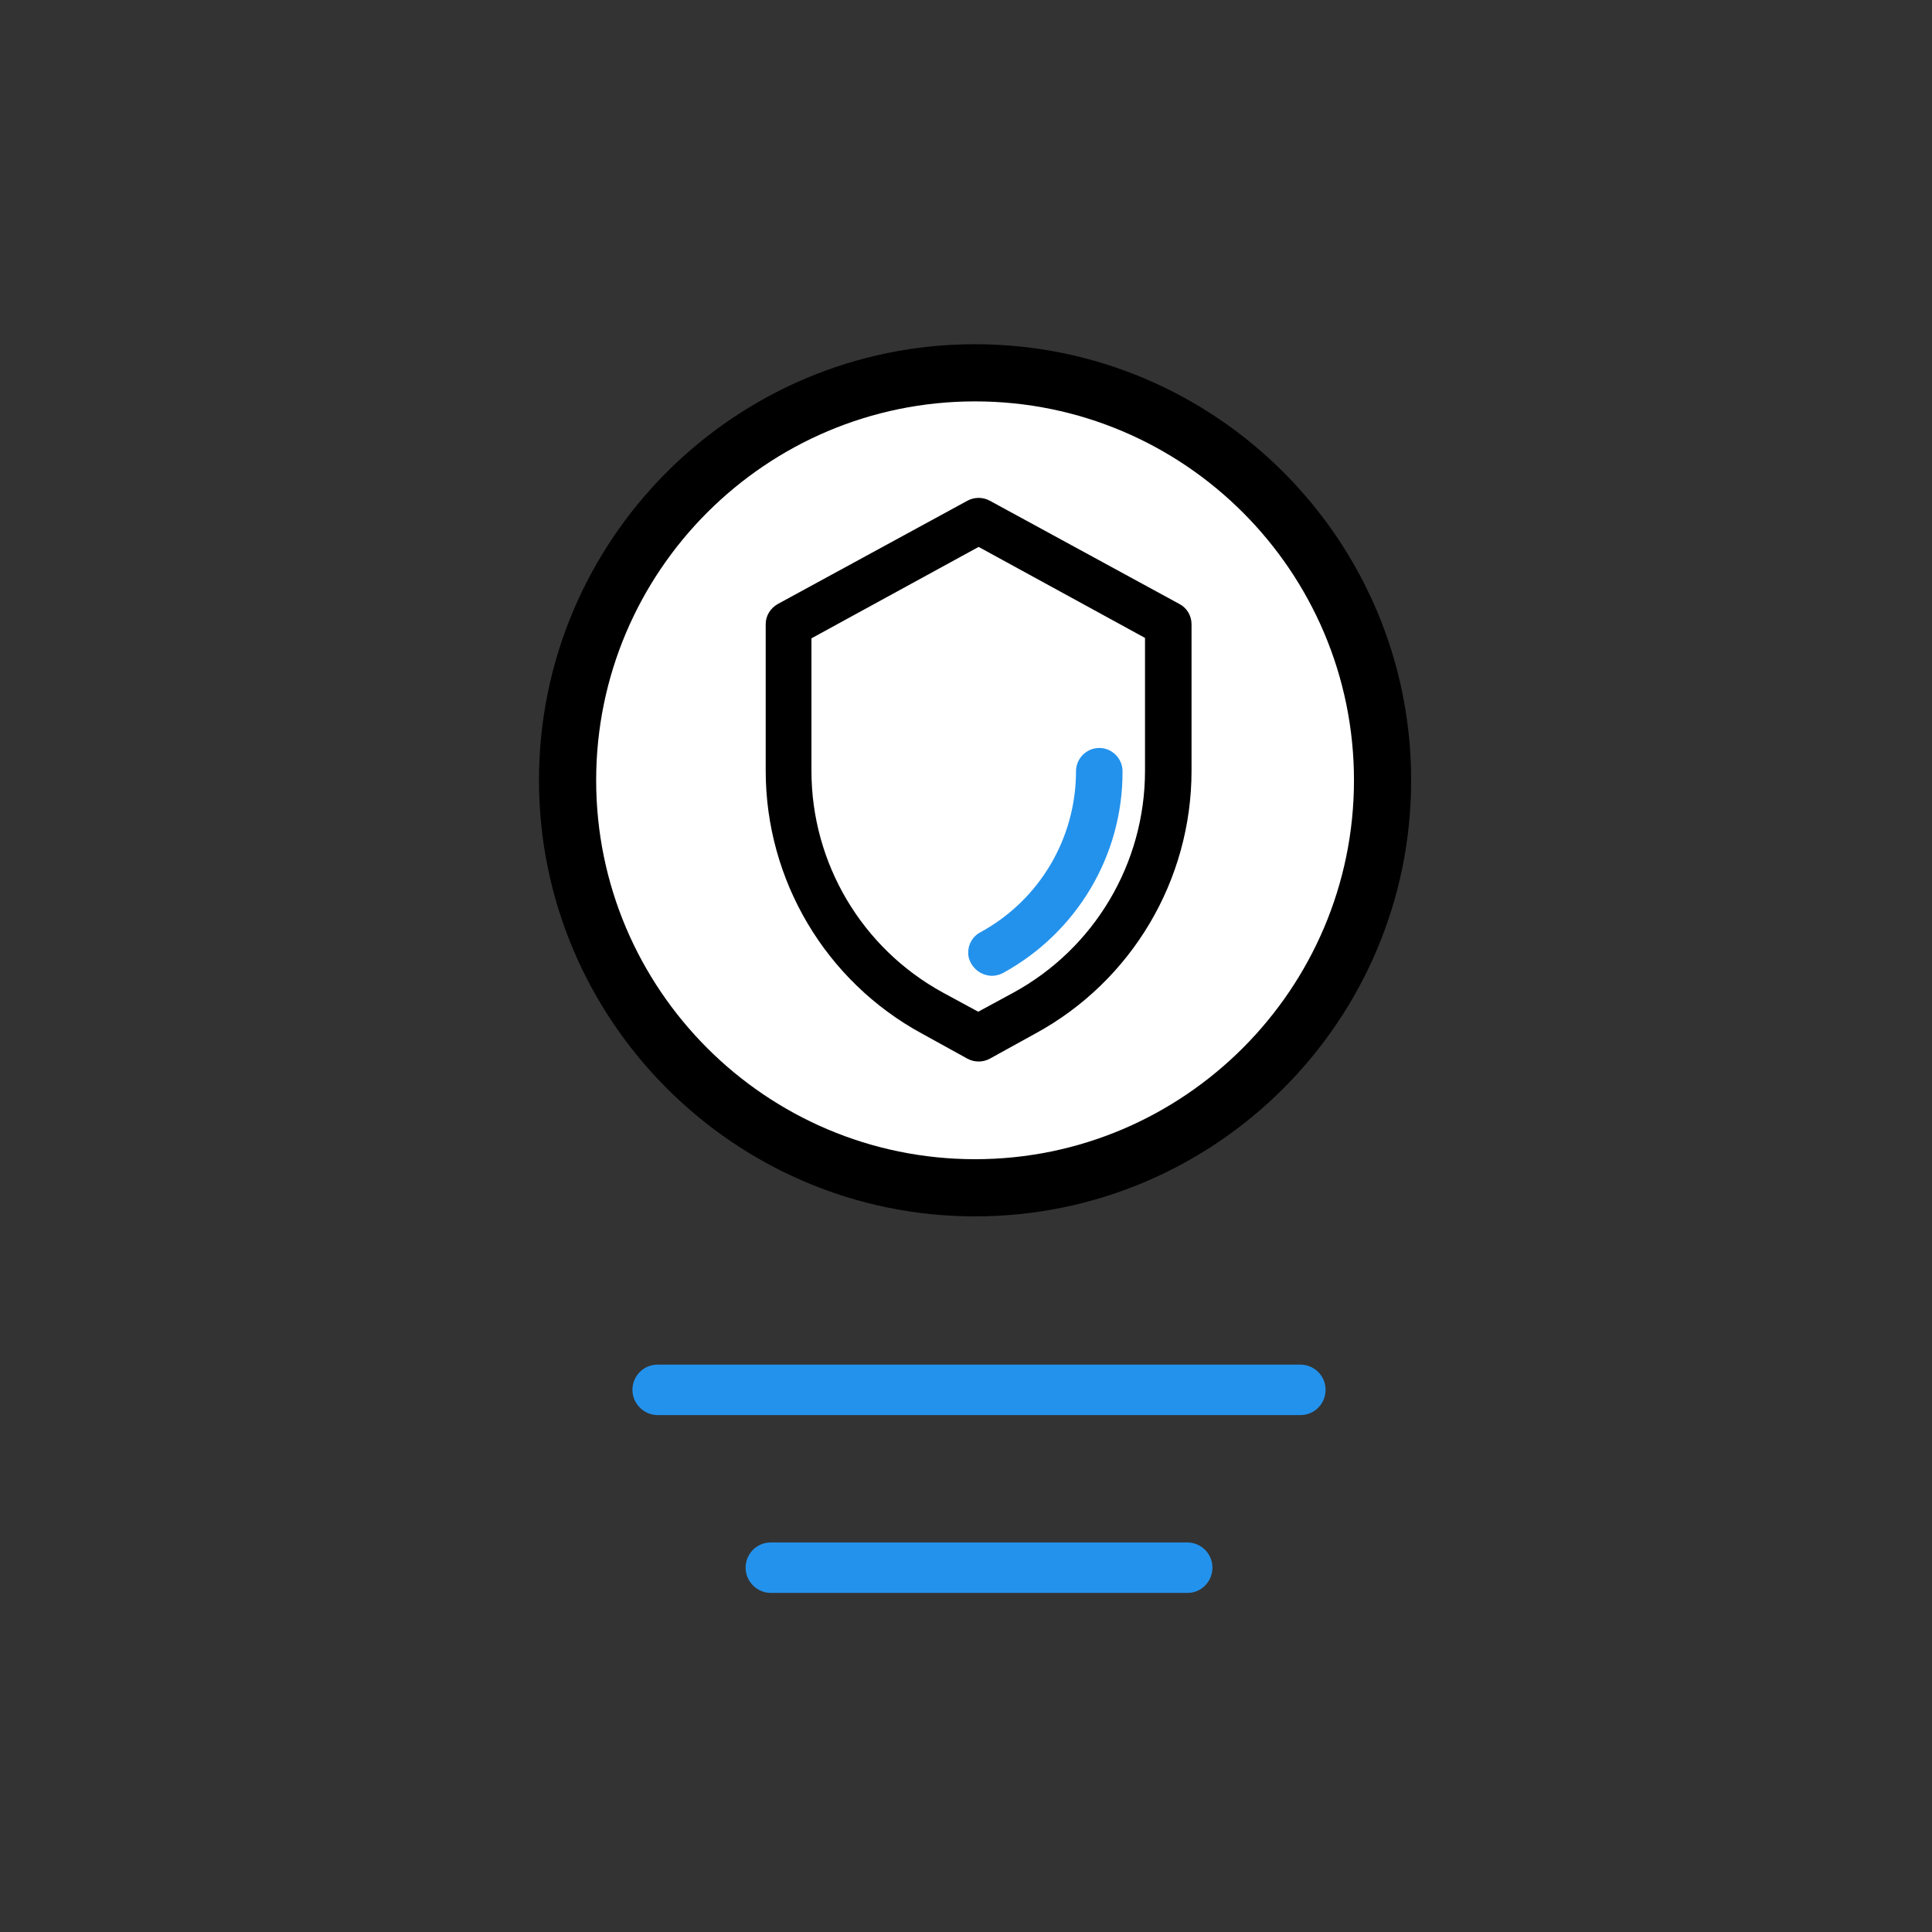 <?xml version="1.0" encoding="utf-8"?>
<!-- Generator: Adobe Illustrator 22.0.1, SVG Export Plug-In . SVG Version: 6.00 Build 0)  -->
<svg version="1.1" id="Layer_1" xmlns="http://www.w3.org/2000/svg" xmlns:xlink="http://www.w3.org/1999/xlink" x="0px" y="0px"
	 viewBox="0 0 490 490" style="enable-background:new 0 0 490 490;" xml:space="preserve">
<rect x="0" y="0" width="490" height="490" fill="#333333" stroke="none"/>
<style type="text/css">
	.st0{fill:#2392EC;}
	.st1{fill:#FFFFFF;}
	.st2{stroke:#000000;stroke-width:3;stroke-miterlimit:10;}
	.st3{fill:#2392EC;stroke:#2392EC;stroke-width:3;stroke-miterlimit:10;}
</style>
<g>
	<g>
		<path class="st0" d="M166.8,358.9h163c3.6,0,6.4-2.9,6.4-6.4c0-3.6-2.9-6.4-6.4-6.4h-163c-3.6,0-6.4,2.9-6.4,6.4
			C160.4,356,163.3,358.9,166.8,358.9z"/>
		<path class="st0" d="M307.5,397.6c0-3.6-2.9-6.4-6.4-6.4H195.5c-3.6,0-6.4,2.9-6.4,6.4s2.9,6.4,6.4,6.4h105.7
			C304.7,404,307.5,401.1,307.5,397.6z"/>
	</g>
</g>
<path d="M247.3,308.5c61,0,110.6-49.6,110.6-110.6c0-61-49.6-110.6-110.6-110.6c-61,0-110.6,49.6-110.6,110.6
	C136.7,258.8,186.3,308.5,247.3,308.5"/>
<path class="st1" d="M247.3,294c-53,0-96.1-43.1-96.1-96.1c0-53,43.1-96.1,96.1-96.1c53,0,96.1,43.1,96.1,96.1
	C343.4,250.8,300.3,294,247.3,294z"/>
<path class="st2" d="M234.5,260.8l11.6,6.4c1.3,0.7,2.9,0.7,4.2,0l11.6-6.4c23.9-13,38.8-38.1,38.8-65.3v-37.2
	c0-1.6-0.9-3.1-2.3-3.8l-48.1-26.2c-1.3-0.7-2.9-0.7-4.2,0L198,154.5c-1.4,0.8-2.3,2.2-2.3,3.8v37.2
	C195.7,222.7,210.6,247.8,234.5,260.8z M204.5,160.9l43.7-23.9l43.7,23.9v34.6c0,24-13.1,46.1-34.2,57.6l-9.6,5.2l-9.6-5.2
	c-21.1-11.5-34.2-33.6-34.2-57.6V160.9z"/>
<path class="st3" d="M251.5,246c0.7,0,1.5-0.2,2.1-0.5c18.3-10,29.7-29.1,29.6-49.9c0-2.4-2-4.4-4.4-4.4c-2.4,0-4.4,2-4.4,4.4
	c0,17.6-9.6,33.8-25.1,42.2c-1.8,1-2.6,3-2.1,4.9C247.8,244.6,249.5,245.9,251.5,246L251.5,246z"/>
</svg>
